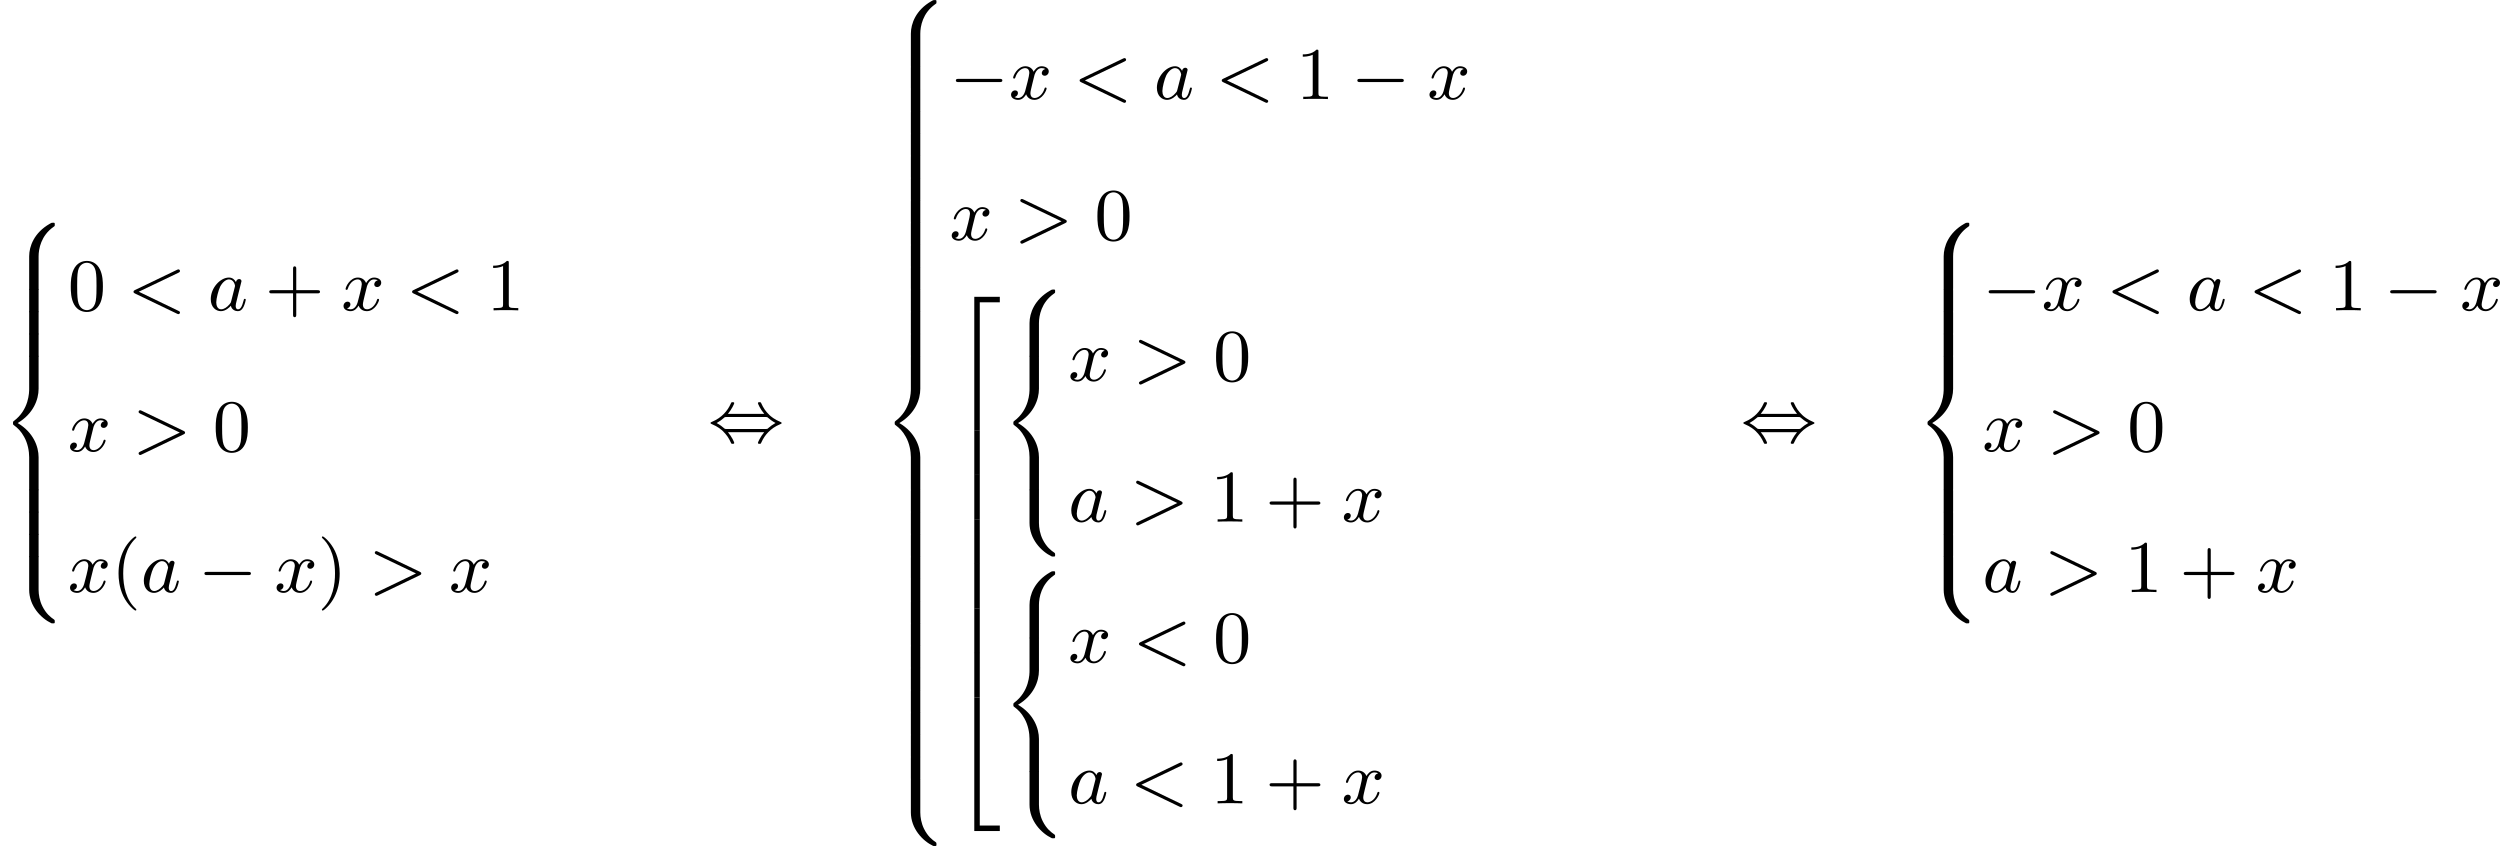 <?xml version='1.0' encoding='UTF-8'?>
<!-- This file was generated by dvisvgm 2.13.3 -->
<svg version='1.1' xmlns='http://www.w3.org/2000/svg' xmlns:xlink='http://www.w3.org/1999/xlink' width='604.063pt' height='204.417pt' viewBox='226.828 964.441 604.063 204.417'>
<defs>
<path id='g2-0' d='M6.052-2.053C6.214-2.053 6.384-2.053 6.384-2.251C6.384-2.439 6.205-2.439 6.052-2.439H1.103C.95-2.439 .771-2.439 .771-2.251C.771-2.053 .941-2.053 1.103-2.053H6.052Z'/>
<path id='g2-44' d='M2.412-3.353C2.896-3.936 3.174-4.573 3.174-4.645C3.174-4.761 3.067-4.761 2.986-4.761C2.887-4.761 2.869-4.761 2.842-4.734C2.824-4.725 2.815-4.716 2.735-4.546C2.376-3.739 1.677-2.887 .493-2.394C.359-2.34 .314-2.322 .314-2.251C.314-2.17 .368-2.152 .457-2.116C1.193-1.811 1.614-1.444 1.784-1.282C2.26-.807 2.493-.484 2.798 .188C2.833 .269 2.887 .269 2.986 .269C3.067 .269 3.174 .269 3.174 .152C3.174 .081 2.905-.556 2.412-1.139H6.797C6.312-.556 6.034 .081 6.034 .152C6.034 .269 6.142 .269 6.223 .269C6.321 .269 6.339 .269 6.366 .242C6.384 .233 6.393 .224 6.474 .054C6.832-.753 7.532-1.605 8.715-2.098C8.85-2.152 8.895-2.17 8.895-2.242C8.895-2.322 8.841-2.34 8.751-2.376C8.016-2.681 7.595-3.049 7.424-3.21C6.949-3.685 6.716-4.008 6.411-4.68C6.375-4.761 6.321-4.761 6.223-4.761C6.142-4.761 6.034-4.761 6.034-4.645C6.034-4.573 6.303-3.936 6.797-3.353H2.412ZM2.224-1.524C2.053-1.524 2.044-1.533 1.982-1.587C1.784-1.766 1.444-2.035 1.049-2.242C1.354-2.412 1.722-2.672 1.955-2.887C2.035-2.968 2.053-2.968 2.224-2.968H6.985C7.155-2.968 7.164-2.959 7.227-2.905C7.424-2.726 7.765-2.457 8.159-2.251C7.855-2.08 7.487-1.82 7.254-1.605C7.173-1.524 7.155-1.524 6.985-1.524H2.224Z'/>
<path id='g4-60' d='M6.205-4.546C6.285-4.582 6.384-4.636 6.384-4.752C6.384-4.851 6.312-4.949 6.187-4.949C6.178-4.949 6.133-4.949 6.025-4.896L.95-2.457C.87-2.421 .771-2.367 .771-2.251C.771-2.125 .852-2.08 .95-2.035L6.007 .395C6.133 .457 6.169 .457 6.187 .457C6.33 .457 6.384 .332 6.384 .269C6.384 .152 6.321 .117 6.223 .072L1.408-2.251L6.205-4.546Z'/>
<path id='g4-62' d='M6.205-2.035C6.303-2.08 6.384-2.125 6.384-2.251C6.384-2.367 6.285-2.421 6.205-2.457L1.148-4.887C1.022-4.949 .977-4.949 .959-4.949C.843-4.949 .771-4.851 .771-4.761C.771-4.654 .825-4.609 .95-4.546L5.747-2.251L.95 .054C.825 .117 .771 .161 .771 .269C.771 .332 .825 .457 .968 .457C.977 .457 1.022 .457 1.13 .403L6.205-2.035Z'/>
<path id='g4-97' d='M3.425-3.407C3.255-3.73 2.977-3.963 2.573-3.963C1.533-3.963 .377-2.726 .377-1.354C.377-.368 1.004 .099 1.605 .099C2.188 .099 2.663-.386 2.806-.556C2.905-.063 3.353 .099 3.64 .099C3.9 .099 4.125-.018 4.322-.395C4.483-.69 4.609-1.246 4.609-1.282C4.609-1.327 4.582-1.39 4.492-1.39C4.385-1.39 4.376-1.345 4.34-1.175C4.142-.395 3.945-.126 3.667-.126C3.443-.126 3.389-.341 3.389-.538C3.389-.708 3.434-.888 3.515-1.201L3.739-2.125C3.802-2.349 3.963-3.022 3.999-3.156C4.035-3.282 4.089-3.497 4.089-3.524C4.089-3.667 3.972-3.784 3.811-3.784C3.694-3.784 3.47-3.712 3.425-3.407ZM2.842-1.094C2.798-.924 2.798-.915 2.654-.744C2.331-.359 1.964-.126 1.632-.126C1.193-.126 1.04-.583 1.04-.968C1.04-1.408 1.3-2.439 1.515-2.869C1.802-3.407 2.215-3.739 2.573-3.739C3.174-3.739 3.309-3.022 3.309-2.959C3.309-2.914 3.291-2.86 3.282-2.824L2.842-1.094Z'/>
<path id='g4-120' d='M4.411-3.622C4.08-3.56 3.981-3.273 3.981-3.138C3.981-2.968 4.107-2.815 4.331-2.815C4.582-2.815 4.824-3.031 4.824-3.344C4.824-3.757 4.376-3.963 3.954-3.963C3.416-3.963 3.102-3.488 2.995-3.3C2.824-3.739 2.43-3.963 2-3.963C1.04-3.963 .52-2.815 .52-2.582C.52-2.502 .583-2.475 .646-2.475C.726-2.475 .753-2.52 .771-2.573C1.049-3.461 1.641-3.739 1.982-3.739C2.242-3.739 2.475-3.569 2.475-3.147C2.475-2.824 2.089-1.39 1.973-.959C1.901-.681 1.632-.126 1.139-.126C.959-.126 .771-.188 .681-.242C.924-.287 1.103-.493 1.103-.726C1.103-.95 .933-1.049 .762-1.049C.502-1.049 .269-.825 .269-.52C.269-.081 .753 .099 1.13 .099C1.65 .099 1.955-.332 2.089-.574C2.313 .018 2.842 .099 3.084 .099C4.053 .099 4.564-1.067 4.564-1.282C4.564-1.327 4.537-1.39 4.447-1.39C4.349-1.39 4.34-1.354 4.295-1.219C4.098-.574 3.578-.126 3.111-.126C2.851-.126 2.609-.287 2.609-.717C2.609-.915 2.735-1.408 2.815-1.748C2.851-1.91 3.093-2.878 3.111-2.941C3.219-3.264 3.488-3.739 3.945-3.739C4.107-3.739 4.277-3.712 4.411-3.622Z'/>
<path id='g7-40' d='M3.058 2.134C3.058 2.089 3.031 2.062 2.977 2C1.82 .941 1.47-.672 1.47-2.242C1.47-3.631 1.739-5.317 3.004-6.519C3.04-6.554 3.058-6.581 3.058-6.626C3.058-6.689 3.013-6.725 2.95-6.725C2.842-6.725 2.035-6.079 1.551-5.102C1.121-4.241 .906-3.318 .906-2.251C.906-1.605 .986-.583 1.479 .475C2.008 1.578 2.842 2.233 2.95 2.233C3.013 2.233 3.058 2.197 3.058 2.134Z'/>
<path id='g7-41' d='M2.672-2.251C2.672-2.986 2.564-3.972 2.098-4.967C1.569-6.07 .735-6.725 .628-6.725C.538-6.725 .52-6.653 .52-6.626C.52-6.581 .538-6.554 .601-6.492C1.121-6.025 2.107-4.806 2.107-2.251C2.107-.968 1.874 .816 .574 2.026C.556 2.053 .52 2.089 .52 2.134C.52 2.161 .538 2.233 .628 2.233C.735 2.233 1.542 1.587 2.026 .61C2.457-.251 2.672-1.175 2.672-2.251Z'/>
<path id='g7-43' d='M6.33-2.053C6.456-2.053 6.644-2.053 6.644-2.242C6.644-2.439 6.474-2.439 6.33-2.439H3.775V-5.003C3.775-5.147 3.775-5.317 3.578-5.317C3.389-5.317 3.389-5.129 3.389-5.003V-2.439H.825C.699-2.439 .511-2.439 .511-2.251C.511-2.053 .681-2.053 .825-2.053H3.389V.511C3.389 .655 3.389 .825 3.587 .825C3.775 .825 3.775 .637 3.775 .511V-2.053H6.33Z'/>
<path id='g7-48' d='M4.241-2.869C4.241-3.47 4.214-4.241 3.9-4.914C3.506-5.756 2.824-5.972 2.304-5.972C1.766-5.972 1.085-5.756 .69-4.896C.403-4.277 .359-3.551 .359-2.869C.359-2.286 .377-1.417 .762-.708C1.184 .054 1.883 .197 2.295 .197C2.878 .197 3.542-.054 3.918-.879C4.187-1.479 4.241-2.152 4.241-2.869ZM2.304-.027C2.035-.027 1.39-.152 1.219-1.166C1.13-1.695 1.13-2.466 1.13-2.977C1.13-3.587 1.13-4.295 1.237-4.788C1.417-5.586 1.991-5.747 2.295-5.747C2.636-5.747 3.201-5.568 3.371-4.734C3.47-4.241 3.47-3.542 3.47-2.977C3.47-2.421 3.47-1.668 3.38-1.139C3.192-.117 2.529-.027 2.304-.027Z'/>
<path id='g7-49' d='M2.726-5.73C2.726-5.954 2.717-5.972 2.493-5.972C1.937-5.398 1.112-5.398 .834-5.398V-5.12C1.004-5.12 1.551-5.12 2.035-5.353V-.717C2.035-.386 2.008-.278 1.175-.278H.888V0C1.21-.027 2.008-.027 2.376-.027S3.551-.027 3.873 0V-.278H3.587C2.753-.278 2.726-.386 2.726-.717V-5.73Z'/>
<path id='g1-50' d='M2.995 15.763H3.658V.296H6.079V-.368H2.995V15.763Z'/>
<path id='g1-52' d='M2.995 15.754H6.079V15.09H3.658V-.377H2.995V15.754Z'/>
<path id='g1-54' d='M3.658-.009H2.995V5.389H3.658V-.009Z'/>
<path id='g1-56' d='M4.663 4.071C4.663 3.165 4.958 1.569 6.465 .511C6.59 .421 6.599 .412 6.608 .386S6.617 .332 6.617 .233C6.617 .018 6.617 .009 6.393 .009C6.232 .009 6.214 .009 5.999 .143C4.116 1.228 3.524 2.86 3.524 4.071V7.917C3.524 8.159 3.533 8.168 3.775 8.168H4.411C4.654 8.168 4.663 8.159 4.663 7.917V4.071Z'/>
<path id='g1-58' d='M4.663 .152C4.663-.09 4.654-.099 4.411-.099H3.775C3.533-.099 3.524-.09 3.524 .152V3.999C3.524 5.945 4.932 7.442 6.223 8.052C6.259 8.061 6.285 8.061 6.393 8.061C6.617 8.061 6.617 8.052 6.617 7.837C6.617 7.675 6.608 7.666 6.536 7.603C6.124 7.326 5.577 6.913 5.111 5.981C4.788 5.326 4.663 4.582 4.663 3.999V.152Z'/>
<path id='g1-60' d='M4.663 12.203C4.663 10.912 4.035 9.191 2.134 8.07C4.035 6.94 4.663 5.227 4.663 3.936V.152C4.663-.09 4.654-.099 4.411-.099H3.775C3.533-.099 3.524-.09 3.524 .152V3.945C3.524 4.313 3.524 6.465 1.65 7.837C1.578 7.899 1.569 7.908 1.569 8.07S1.578 8.24 1.632 8.294C2.17 8.688 2.537 9.056 2.914 9.737C3.362 10.527 3.524 11.486 3.524 12.194V15.987C3.524 16.229 3.533 16.238 3.775 16.238H4.411C4.654 16.238 4.663 16.229 4.663 15.987V12.203Z'/>
<path id='g1-62' d='M4.663 .152C4.663-.09 4.654-.099 4.411-.099H3.775C3.533-.099 3.524-.09 3.524 .152V2.537C3.524 2.78 3.533 2.789 3.775 2.789H4.411C4.654 2.789 4.663 2.78 4.663 2.537V.152Z'/>
</defs>
<g id='page3' transform='matrix(2 0 0 2 0 0)'>
<use x='113.414' y='509.12' xlink:href='#g1-56'/>
<use x='113.414' y='517.19' xlink:href='#g1-62'/>
<use x='113.414' y='519.88' xlink:href='#g1-62'/>
<use x='113.414' y='522.57' xlink:href='#g1-62'/>
<use x='113.414' y='525.26' xlink:href='#g1-60'/>
<use x='113.414' y='541.399' xlink:href='#g1-62'/>
<use x='113.414' y='544.089' xlink:href='#g1-62'/>
<use x='113.414' y='546.779' xlink:href='#g1-62'/>
<use x='113.414' y='549.469' xlink:href='#g1-58'/>
<use x='121.605' y='519.715' xlink:href='#g7-48'/>
<use x='128.773' y='519.715' xlink:href='#g4-60'/>
<use x='138.5' y='519.715' xlink:href='#g4-97'/>
<use x='145.43' y='519.715' xlink:href='#g7-43'/>
<use x='154.646' y='519.715' xlink:href='#g4-120'/>
<use x='162.429' y='519.715' xlink:href='#g4-60'/>
<use x='172.156' y='519.715' xlink:href='#g7-49'/>
<use x='121.605' y='536.733' xlink:href='#g4-120'/>
<use x='129.389' y='536.733' xlink:href='#g4-62'/>
<use x='139.116' y='536.733' xlink:href='#g7-48'/>
<use x='121.605' y='553.751' xlink:href='#g4-120'/>
<use x='126.829' y='553.751' xlink:href='#g7-40'/>
<use x='130.413' y='553.751' xlink:href='#g4-97'/>
<use x='137.343' y='553.751' xlink:href='#g2-0'/>
<use x='146.558' y='553.751' xlink:href='#g4-120'/>
<use x='151.781' y='553.751' xlink:href='#g7-41'/>
<use x='157.925' y='553.751' xlink:href='#g4-62'/>
<use x='167.652' y='553.751' xlink:href='#g4-120'/>
<use x='198.946' y='535.571' xlink:href='#g2-44'/>
<use x='219.934' y='482.22' xlink:href='#g1-56'/>
<use x='219.934' y='490.29' xlink:href='#g1-62'/>
<use x='219.934' y='492.98' xlink:href='#g1-62'/>
<use x='219.934' y='495.67' xlink:href='#g1-62'/>
<use x='219.934' y='498.36' xlink:href='#g1-62'/>
<use x='219.934' y='501.05' xlink:href='#g1-62'/>
<use x='219.934' y='503.74' xlink:href='#g1-62'/>
<use x='219.934' y='506.43' xlink:href='#g1-62'/>
<use x='219.934' y='509.12' xlink:href='#g1-62'/>
<use x='219.934' y='511.81' xlink:href='#g1-62'/>
<use x='219.934' y='514.5' xlink:href='#g1-62'/>
<use x='219.934' y='517.19' xlink:href='#g1-62'/>
<use x='219.934' y='519.88' xlink:href='#g1-62'/>
<use x='219.934' y='522.57' xlink:href='#g1-62'/>
<use x='219.934' y='525.26' xlink:href='#g1-60'/>
<use x='219.934' y='541.399' xlink:href='#g1-62'/>
<use x='219.934' y='544.089' xlink:href='#g1-62'/>
<use x='219.934' y='546.779' xlink:href='#g1-62'/>
<use x='219.934' y='549.469' xlink:href='#g1-62'/>
<use x='219.934' y='552.159' xlink:href='#g1-62'/>
<use x='219.934' y='554.849' xlink:href='#g1-62'/>
<use x='219.934' y='557.539' xlink:href='#g1-62'/>
<use x='219.934' y='560.229' xlink:href='#g1-62'/>
<use x='219.934' y='562.919' xlink:href='#g1-62'/>
<use x='219.934' y='565.609' xlink:href='#g1-62'/>
<use x='219.934' y='568.299' xlink:href='#g1-62'/>
<use x='219.934' y='570.988' xlink:href='#g1-62'/>
<use x='219.934' y='573.678' xlink:href='#g1-62'/>
<use x='219.934' y='576.368' xlink:href='#g1-58'/>
<use x='228.125' y='494.188' xlink:href='#g2-0'/>
<use x='235.293' y='494.188' xlink:href='#g4-120'/>
<use x='243.076' y='494.188' xlink:href='#g4-60'/>
<use x='252.804' y='494.188' xlink:href='#g4-97'/>
<use x='260.245' y='494.188' xlink:href='#g4-60'/>
<use x='269.973' y='494.188' xlink:href='#g7-49'/>
<use x='276.628' y='494.188' xlink:href='#g2-0'/>
<use x='285.844' y='494.188' xlink:href='#g4-120'/>
<use x='228.125' y='511.206' xlink:href='#g4-120'/>
<use x='235.909' y='511.206' xlink:href='#g4-62'/>
<use x='245.636' y='511.206' xlink:href='#g7-48'/>
<use x='228.125' y='518.447' xlink:href='#g1-50'/>
<use x='228.125' y='534.208' xlink:href='#g1-54'/>
<use x='228.125' y='539.588' xlink:href='#g1-54'/>
<use x='228.125' y='544.968' xlink:href='#g1-54'/>
<use x='228.125' y='550.347' xlink:href='#g1-54'/>
<use x='228.125' y='555.727' xlink:href='#g1-54'/>
<use x='228.125' y='561.107' xlink:href='#g1-54'/>
<use x='228.125' y='566.866' xlink:href='#g1-52'/>
<use x='234.269' y='517.19' xlink:href='#g1-56'/>
<use x='234.269' y='525.26' xlink:href='#g1-60'/>
<use x='234.269' y='541.399' xlink:href='#g1-58'/>
<use x='242.461' y='528.224' xlink:href='#g4-120'/>
<use x='250.244' y='528.224' xlink:href='#g4-62'/>
<use x='259.971' y='528.224' xlink:href='#g7-48'/>
<use x='242.461' y='545.242' xlink:href='#g4-97'/>
<use x='249.902' y='545.242' xlink:href='#g4-62'/>
<use x='259.63' y='545.242' xlink:href='#g7-49'/>
<use x='266.285' y='545.242' xlink:href='#g7-43'/>
<use x='275.501' y='545.242' xlink:href='#g4-120'/>
<use x='234.269' y='551.226' xlink:href='#g1-56'/>
<use x='234.269' y='559.296' xlink:href='#g1-60'/>
<use x='234.269' y='575.435' xlink:href='#g1-58'/>
<use x='242.461' y='562.26' xlink:href='#g4-120'/>
<use x='250.244' y='562.26' xlink:href='#g4-60'/>
<use x='259.971' y='562.26' xlink:href='#g7-48'/>
<use x='242.461' y='579.278' xlink:href='#g4-97'/>
<use x='249.902' y='579.278' xlink:href='#g4-60'/>
<use x='259.63' y='579.278' xlink:href='#g7-49'/>
<use x='266.285' y='579.278' xlink:href='#g7-43'/>
<use x='275.501' y='579.278' xlink:href='#g4-120'/>
<use x='323.723' y='535.571' xlink:href='#g2-44'/>
<use x='344.712' y='509.12' xlink:href='#g1-56'/>
<use x='344.712' y='517.19' xlink:href='#g1-62'/>
<use x='344.712' y='519.88' xlink:href='#g1-62'/>
<use x='344.712' y='522.57' xlink:href='#g1-62'/>
<use x='344.712' y='525.26' xlink:href='#g1-60'/>
<use x='344.712' y='541.399' xlink:href='#g1-62'/>
<use x='344.712' y='544.089' xlink:href='#g1-62'/>
<use x='344.712' y='546.779' xlink:href='#g1-62'/>
<use x='344.712' y='549.469' xlink:href='#g1-58'/>
<use x='352.903' y='519.715' xlink:href='#g2-0'/>
<use x='360.071' y='519.715' xlink:href='#g4-120'/>
<use x='367.854' y='519.715' xlink:href='#g4-60'/>
<use x='377.581' y='519.715' xlink:href='#g4-97'/>
<use x='385.023' y='519.715' xlink:href='#g4-60'/>
<use x='394.75' y='519.715' xlink:href='#g7-49'/>
<use x='401.406' y='519.715' xlink:href='#g2-0'/>
<use x='410.621' y='519.715' xlink:href='#g4-120'/>
<use x='352.903' y='536.733' xlink:href='#g4-120'/>
<use x='360.686' y='536.733' xlink:href='#g4-62'/>
<use x='370.414' y='536.733' xlink:href='#g7-48'/>
<use x='352.903' y='553.751' xlink:href='#g4-97'/>
<use x='360.345' y='553.751' xlink:href='#g4-62'/>
<use x='370.072' y='553.751' xlink:href='#g7-49'/>
<use x='376.728' y='553.751' xlink:href='#g7-43'/>
<use x='385.943' y='553.751' xlink:href='#g4-120'/>
</g>
</svg>